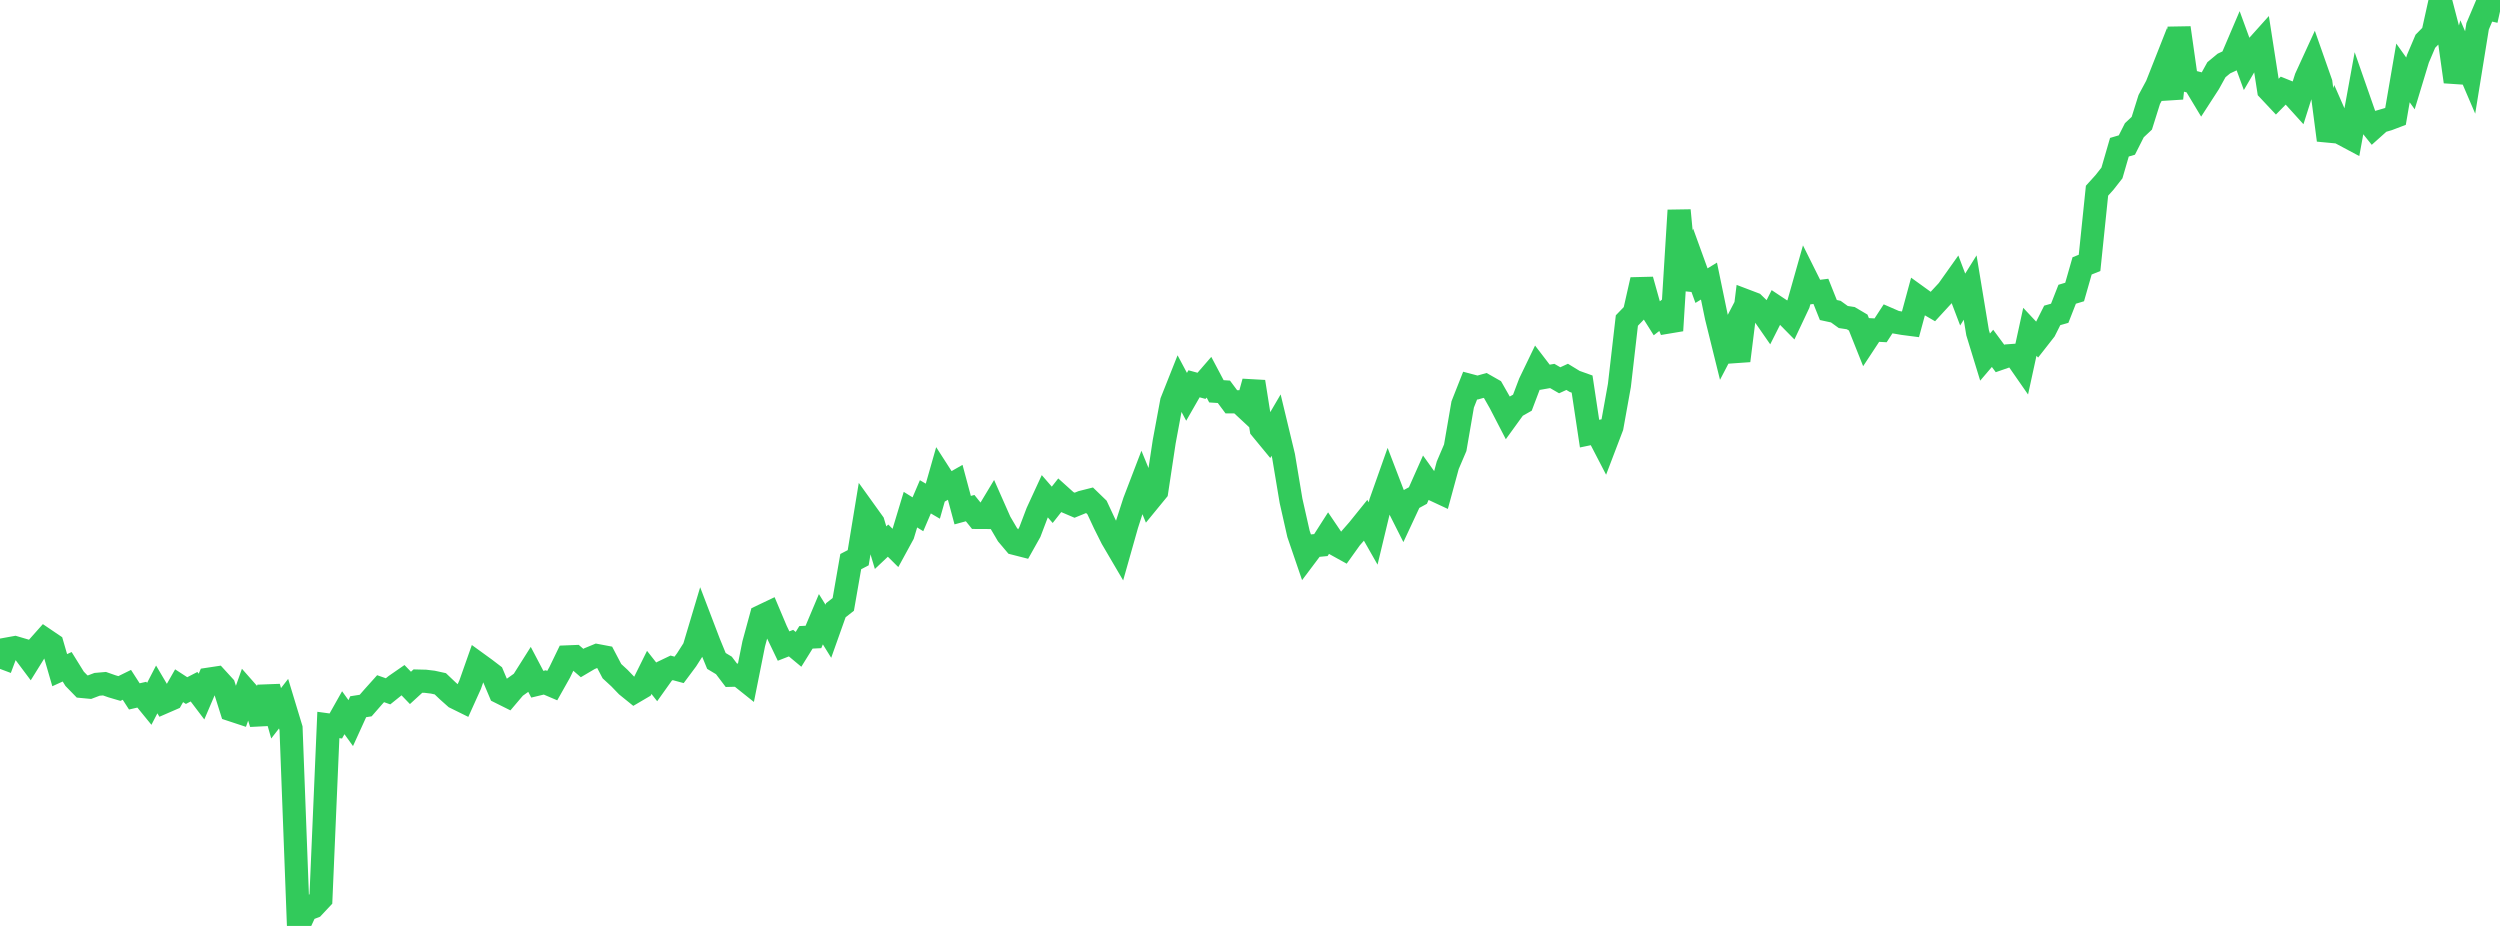 <?xml version="1.0" standalone="no"?>
<!DOCTYPE svg PUBLIC "-//W3C//DTD SVG 1.1//EN" "http://www.w3.org/Graphics/SVG/1.1/DTD/svg11.dtd">

<svg width="135" height="50" viewBox="0 0 135 50" preserveAspectRatio="none" 
  xmlns="http://www.w3.org/2000/svg"
  xmlns:xlink="http://www.w3.org/1999/xlink">


<polyline points="0.0, 36.12 0.403, 35.045 0.806, 34.972 1.209, 35.091 1.612, 35.629 2.015, 34.98 2.418, 34.527 2.821, 34.8 3.224, 36.189 3.627, 36.006 4.03, 36.655 4.433, 37.069 4.836, 37.107 5.239, 36.954 5.642, 36.919 6.045, 37.06 6.448, 37.179 6.851, 36.981 7.254, 37.606 7.657, 37.513 8.06, 38.007 8.463, 37.229 8.866, 37.912 9.269, 37.737 9.672, 37.029 10.075, 37.291 10.478, 37.083 10.881, 37.615 11.284, 36.673 11.687, 36.612 12.09, 37.053 12.493, 38.331 12.896, 38.464 13.299, 37.324 13.701, 37.78 14.104, 39.07 14.507, 37.097 14.91, 38.518 15.313, 37.998 15.716, 39.326 16.119, 50.0 16.522, 49.128 16.925, 48.972 17.328, 48.542 17.731, 39.148 18.134, 39.203 18.537, 38.487 18.94, 39.048 19.343, 38.163 19.746, 38.1 20.149, 37.638 20.552, 37.189 20.955, 37.331 21.358, 37.007 21.761, 36.728 22.164, 37.147 22.567, 36.778 22.97, 36.788 23.373, 36.836 23.776, 36.924 24.179, 37.307 24.582, 37.666 24.985, 37.865 25.388, 36.972 25.791, 35.828 26.194, 36.12 26.597, 36.428 27.0, 37.381 27.403, 37.582 27.806, 37.107 28.209, 36.819 28.612, 36.181 29.015, 36.948 29.418, 36.851 29.821, 37.023 30.224, 36.307 30.627, 35.473 31.03, 35.457 31.433, 35.804 31.836, 35.566 32.239, 35.4 32.642, 35.476 33.045, 36.244 33.448, 36.615 33.851, 37.033 34.254, 37.359 34.657, 37.122 35.06, 36.31 35.463, 36.823 35.866, 36.257 36.269, 36.064 36.672, 36.173 37.075, 35.632 37.478, 35 37.881, 33.652 38.284, 34.708 38.687, 35.691 39.09, 35.933 39.493, 36.465 39.896, 36.455 40.299, 36.777 40.701, 34.765 41.104, 33.285 41.507, 33.093 41.91, 34.047 42.313, 34.887 42.716, 34.729 43.119, 35.065 43.522, 34.416 43.925, 34.396 44.328, 33.438 44.731, 34.088 45.134, 32.954 45.537, 32.637 45.94, 30.327 46.343, 30.117 46.746, 27.665 47.149, 28.226 47.552, 29.574 47.955, 29.194 48.358, 29.594 48.761, 28.855 49.164, 27.521 49.567, 27.771 49.97, 26.828 50.373, 27.064 50.776, 25.648 51.179, 26.275 51.582, 26.046 51.985, 27.548 52.388, 27.438 52.791, 27.94 53.194, 27.942 53.597, 27.272 54.0, 28.184 54.403, 28.87 54.806, 29.347 55.209, 29.45 55.612, 28.732 56.015, 27.67 56.418, 26.796 56.821, 27.26 57.224, 26.747 57.627, 27.11 58.03, 27.282 58.433, 27.117 58.836, 27.015 59.239, 27.405 59.642, 28.268 60.045, 29.074 60.448, 29.761 60.851, 28.336 61.254, 27.087 61.657, 26.035 62.06, 27.017 62.463, 26.525 62.866, 23.858 63.269, 21.685 63.672, 20.671 64.075, 21.428 64.478, 20.725 64.881, 20.835 65.284, 20.37 65.687, 21.131 66.09, 21.157 66.493, 21.699 66.896, 21.697 67.299, 22.071 67.701, 20.614 68.104, 23.155 68.507, 23.644 68.91, 22.955 69.313, 24.632 69.716, 27.044 70.119, 28.83 70.522, 30.009 70.925, 29.473 71.328, 29.434 71.731, 28.804 72.134, 29.4 72.537, 29.623 72.94, 29.06 73.343, 28.6 73.746, 28.1 74.149, 28.808 74.552, 27.13 74.955, 25.992 75.358, 27.043 75.761, 27.842 76.164, 26.978 76.567, 26.758 76.97, 25.851 77.373, 26.415 77.776, 26.603 78.179, 25.122 78.582, 24.178 78.985, 21.841 79.388, 20.82 79.791, 20.927 80.194, 20.813 80.597, 21.042 81.0, 21.75 81.403, 22.529 81.806, 21.973 82.209, 21.745 82.612, 20.683 83.015, 19.847 83.418, 20.373 83.821, 20.302 84.224, 20.535 84.627, 20.35 85.03, 20.596 85.433, 20.74 85.836, 23.416 86.239, 23.332 86.642, 24.109 87.045, 23.051 87.448, 20.811 87.851, 17.308 88.254, 16.891 88.657, 15.109 89.06, 16.551 89.463, 17.19 89.866, 16.878 90.269, 17.85 90.672, 11.359 91.075, 15.617 91.478, 14.313 91.881, 15.425 92.284, 15.178 92.687, 17.126 93.09, 18.756 93.493, 17.983 93.896, 19.479 94.299, 16.251 94.701, 16.404 95.104, 16.794 95.507, 17.375 95.91, 16.577 96.313, 16.845 96.716, 17.254 97.119, 16.4 97.522, 14.976 97.925, 15.784 98.328, 15.733 98.731, 16.741 99.134, 16.828 99.537, 17.119 99.94, 17.18 100.343, 17.418 100.746, 18.429 101.149, 17.816 101.552, 17.838 101.955, 17.219 102.358, 17.395 102.761, 17.465 103.164, 17.517 103.567, 16.03 103.97, 16.321 104.373, 16.555 104.776, 16.116 105.179, 15.682 105.582, 15.114 105.985, 16.175 106.388, 15.528 106.791, 17.968 107.194, 19.283 107.597, 18.811 108.0, 19.357 108.403, 19.217 108.806, 19.188 109.209, 19.768 109.612, 17.918 110.015, 18.348 110.418, 17.833 110.821, 17.031 111.224, 16.917 111.627, 15.889 112.03, 15.768 112.433, 14.358 112.836, 14.196 113.239, 10.298 113.642, 9.853 114.045, 9.339 114.448, 7.95 114.851, 7.831 115.254, 7.034 115.657, 6.656 116.06, 5.373 116.463, 4.623 116.866, 3.602 117.269, 5.312 117.672, 1.503 118.075, 4.343 118.478, 4.445 118.881, 5.116 119.284, 4.493 119.687, 3.765 120.09, 3.431 120.493, 3.243 120.896, 2.299 121.299, 3.401 121.701, 2.713 122.104, 2.264 122.507, 4.855 122.91, 5.284 123.313, 4.874 123.716, 5.037 124.119, 5.482 124.522, 4.207 124.925, 3.328 125.328, 4.475 125.731, 7.568 126.134, 6.34 126.537, 7.258 126.94, 7.473 127.343, 5.26 127.746, 6.414 128.149, 6.915 128.552, 6.554 128.955, 6.437 129.358, 6.284 129.761, 3.938 130.164, 4.504 130.567, 3.175 130.97, 2.227 131.373, 1.817 131.776, 0.0 132.179, 1.543 132.582, 4.414 132.985, 2.973 133.388, 3.913 133.791, 1.422 134.194, 0.47 134.597, 0.531 135.0, 0.621" fill="none" stroke="#32ca5b" stroke-width="1.25"/>

</svg>